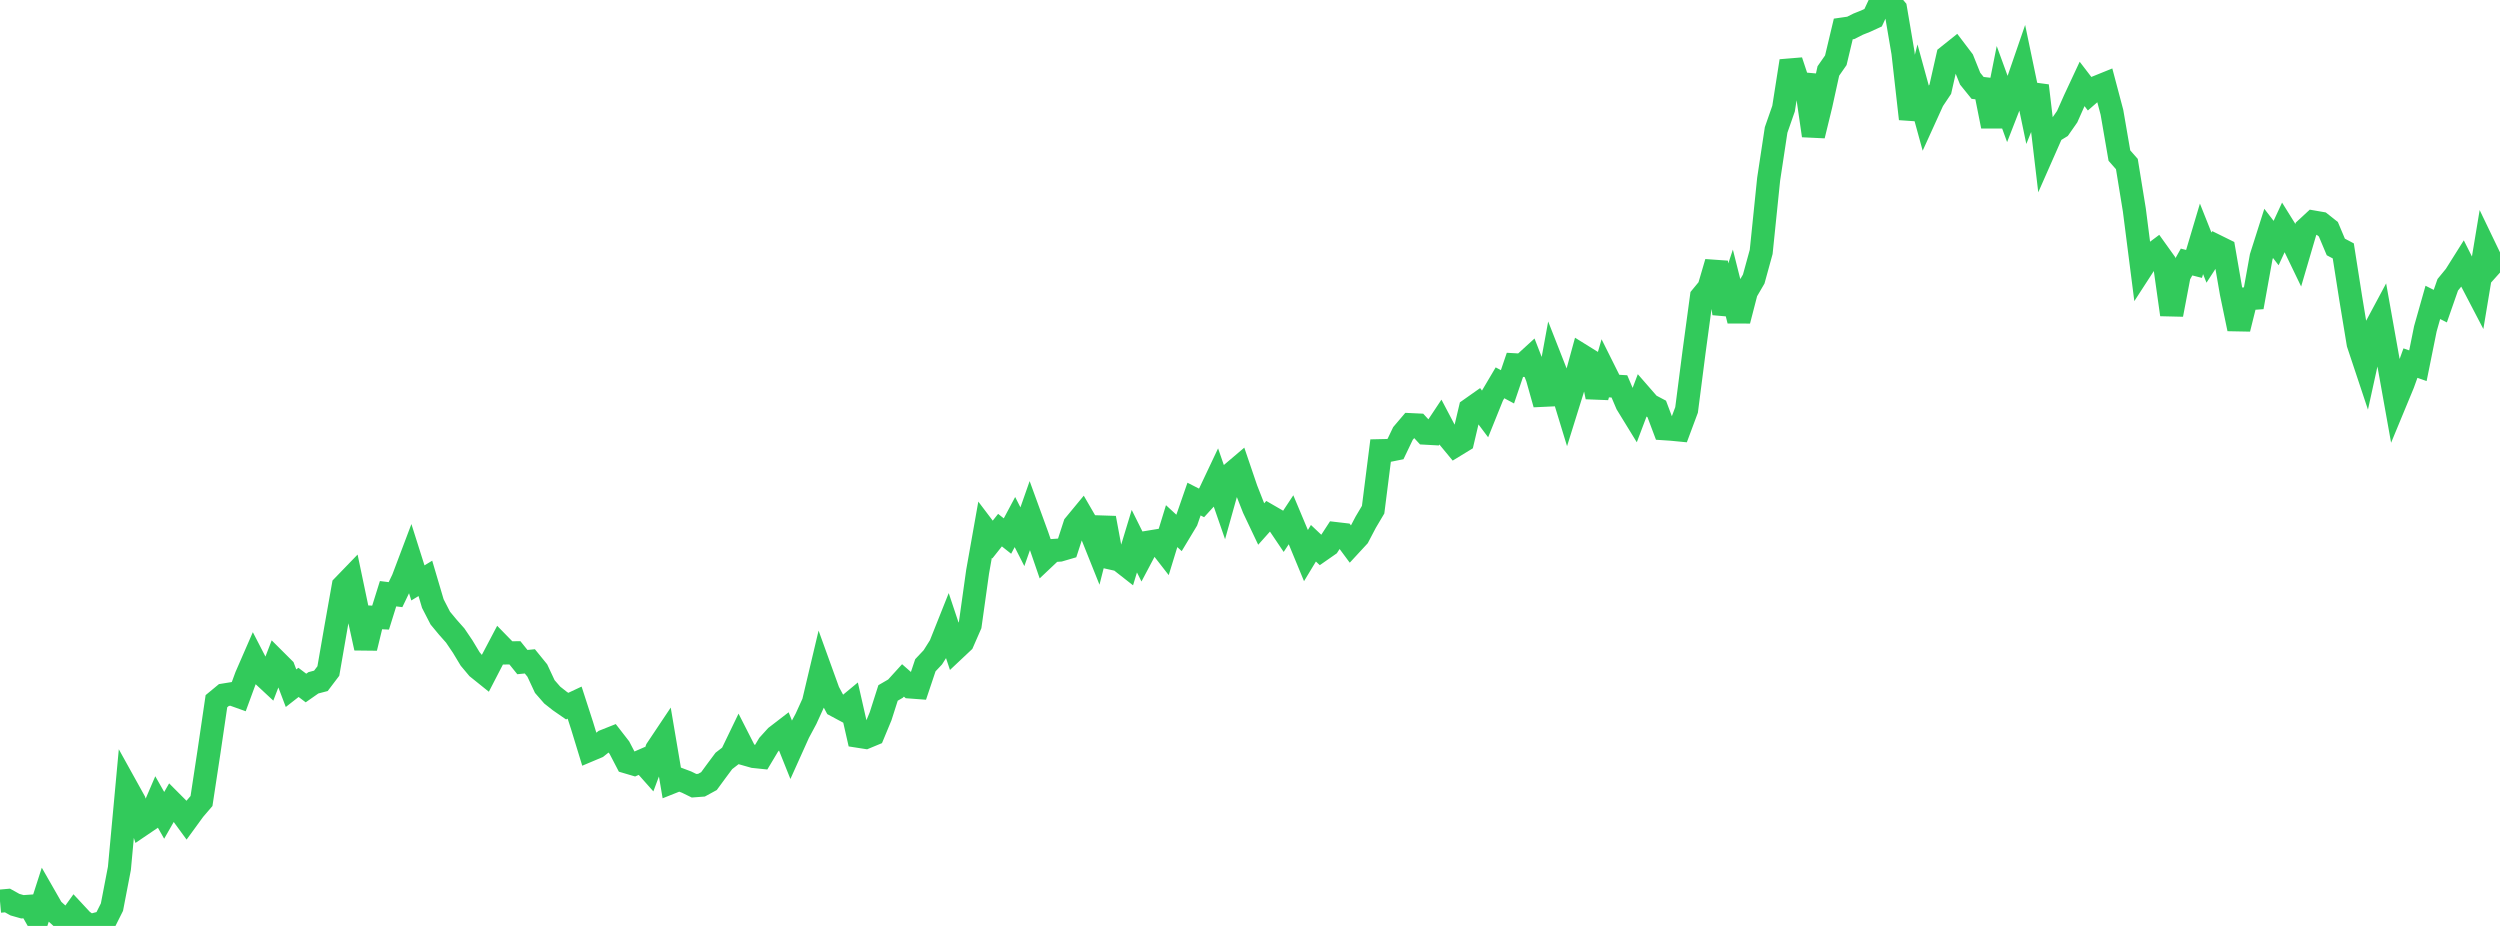 <?xml version="1.0" standalone="no"?>
<!DOCTYPE svg PUBLIC "-//W3C//DTD SVG 1.1//EN" "http://www.w3.org/Graphics/SVG/1.1/DTD/svg11.dtd">

<svg width="135" height="50" viewBox="0 0 135 50" preserveAspectRatio="none" 
  xmlns="http://www.w3.org/2000/svg"
  xmlns:xlink="http://www.w3.org/1999/xlink">


<polyline points="0.0, 48.663 0.403, 48.627 0.806, 48.851 1.209, 48.966 1.612, 48.938 2.015, 49.647 2.418, 48.395 2.821, 49.099 3.224, 49.461 3.627, 49.837 4.03, 49.275 4.433, 49.708 4.836, 50.0 5.239, 49.891 5.642, 49.789 6.045, 48.985 6.448, 46.891 6.851, 42.535 7.254, 43.262 7.657, 44.532 8.06, 44.259 8.463, 43.32 8.866, 44.029 9.269, 43.323 9.672, 43.727 10.075, 44.278 10.478, 43.725 10.881, 43.255 11.284, 40.603 11.687, 37.865 12.09, 37.532 12.493, 37.467 12.896, 37.611 13.299, 36.515 13.701, 35.592 14.104, 36.372 14.507, 36.747 14.91, 35.699 15.313, 36.101 15.716, 37.163 16.119, 36.848 16.522, 37.153 16.925, 36.871 17.328, 36.766 17.731, 36.234 18.134, 33.912 18.537, 31.645 18.94, 31.228 19.343, 33.151 19.746, 34.993 20.149, 33.332 20.552, 33.351 20.955, 32.061 21.358, 32.111 21.761, 31.272 22.164, 30.205 22.567, 31.477 22.97, 31.232 23.373, 32.594 23.776, 33.377 24.179, 33.863 24.582, 34.318 24.985, 34.914 25.388, 35.583 25.791, 36.064 26.194, 36.388 26.597, 35.609 27.0, 34.844 27.403, 35.257 27.806, 35.252 28.209, 35.753 28.612, 35.713 29.015, 36.209 29.418, 37.072 29.821, 37.534 30.224, 37.852 30.627, 38.131 31.03, 37.942 31.433, 39.187 31.836, 40.504 32.239, 40.334 32.642, 40.014 33.045, 39.854 33.448, 40.373 33.851, 41.147 34.254, 41.266 34.657, 41.09 35.06, 41.544 35.463, 40.466 35.866, 39.863 36.269, 42.241 36.672, 42.081 37.075, 42.233 37.478, 42.43 37.881, 42.4 38.284, 42.18 38.687, 41.63 39.09, 41.089 39.493, 40.778 39.896, 39.943 40.299, 40.734 40.701, 40.848 41.104, 40.89 41.507, 40.216 41.91, 39.772 42.313, 39.462 42.716, 40.468 43.119, 39.572 43.522, 38.82 43.925, 37.936 44.328, 36.235 44.731, 37.349 45.134, 38.101 45.537, 38.317 45.94, 37.983 46.343, 39.755 46.746, 39.818 47.149, 39.651 47.552, 38.68 47.955, 37.419 48.358, 37.185 48.761, 36.742 49.164, 37.096 49.567, 37.126 49.97, 35.924 50.373, 35.496 50.776, 34.856 51.179, 33.845 51.582, 35.053 51.985, 34.674 52.388, 33.752 52.791, 30.875 53.194, 28.604 53.597, 29.136 54.0, 28.627 54.403, 28.947 54.806, 28.191 55.209, 28.983 55.612, 27.835 56.015, 28.941 56.418, 30.113 56.821, 29.732 57.224, 29.704 57.627, 29.586 58.03, 28.345 58.433, 27.857 58.836, 28.552 59.239, 29.559 59.642, 27.972 60.045, 30.146 60.448, 30.236 60.851, 30.552 61.254, 29.223 61.657, 30.033 62.06, 29.272 62.463, 29.206 62.866, 29.724 63.269, 28.411 63.672, 28.782 64.075, 28.112 64.478, 26.95 64.881, 27.156 65.284, 26.715 65.687, 25.863 66.09, 27.026 66.493, 25.586 66.896, 25.244 67.299, 26.427 67.701, 27.449 68.104, 28.298 68.507, 27.847 68.91, 28.08 69.313, 28.678 69.716, 28.067 70.119, 29.028 70.522, 30.002 70.925, 29.335 71.328, 29.716 71.731, 29.435 72.134, 28.816 72.537, 28.863 72.94, 29.407 73.343, 28.971 73.746, 28.203 74.149, 27.523 74.552, 24.338 74.955, 24.329 75.358, 24.248 75.761, 23.406 76.164, 22.932 76.567, 22.951 76.97, 23.389 77.373, 23.411 77.776, 22.804 78.179, 23.569 78.582, 24.057 78.985, 23.811 79.388, 22.101 79.791, 21.817 80.194, 22.353 80.597, 21.354 81.0, 20.672 81.403, 20.888 81.806, 19.701 82.209, 19.724 82.612, 19.356 83.015, 20.394 83.418, 21.826 83.821, 19.628 84.224, 20.654 84.627, 21.974 85.03, 20.682 85.433, 19.209 85.836, 19.459 86.239, 21.436 86.642, 20.034 87.045, 20.841 87.448, 20.865 87.851, 21.813 88.254, 22.47 88.657, 21.404 89.06, 21.866 89.463, 22.079 89.866, 23.15 90.269, 23.177 90.672, 23.216 91.075, 22.135 91.478, 19.006 91.881, 16.028 92.284, 15.539 92.687, 14.164 93.09, 16.931 93.493, 15.714 93.896, 17.317 94.299, 15.757 94.701, 15.068 95.104, 13.602 95.507, 9.676 95.91, 7.018 96.313, 5.863 96.716, 3.295 97.119, 4.509 97.522, 4.545 97.925, 7.323 98.328, 5.669 98.731, 3.833 99.134, 3.254 99.537, 1.564 99.94, 1.506 100.343, 1.303 100.746, 1.142 101.149, 0.957 101.552, 0.094 101.955, 0.0 102.358, 0.478 102.761, 2.849 103.164, 6.419 103.567, 4.84 103.97, 6.308 104.373, 5.422 104.776, 4.819 105.179, 3.037 105.582, 2.715 105.985, 3.246 106.388, 4.248 106.791, 4.747 107.194, 4.794 107.597, 6.818 108.0, 4.796 108.403, 5.902 108.806, 4.868 109.209, 3.698 109.612, 5.629 110.015, 4.629 110.418, 8.038 110.821, 7.124 111.224, 6.878 111.627, 6.3 112.03, 5.394 112.433, 4.531 112.836, 5.057 113.239, 4.705 113.642, 4.542 114.045, 6.065 114.448, 8.402 114.851, 8.859 115.254, 11.334 115.657, 14.488 116.06, 13.866 116.463, 13.564 116.866, 14.127 117.269, 16.989 117.672, 14.867 118.075, 14.149 118.478, 14.252 118.881, 12.898 119.284, 13.911 119.687, 13.289 120.09, 13.488 120.493, 15.819 120.896, 17.758 121.299, 16.136 121.701, 16.107 122.104, 13.871 122.507, 12.602 122.91, 13.125 123.313, 12.253 123.716, 12.9 124.119, 13.736 124.522, 12.362 124.925, 11.99 125.328, 12.06 125.731, 12.379 126.134, 13.336 126.537, 13.549 126.94, 16.115 127.343, 18.56 127.746, 19.771 128.149, 17.939 128.552, 17.186 128.955, 19.446 129.358, 21.697 129.761, 20.724 130.164, 19.607 130.567, 19.749 130.97, 17.753 131.373, 16.329 131.776, 16.532 132.179, 15.379 132.582, 14.888 132.985, 14.248 133.388, 15.048 133.791, 15.82 134.194, 13.394 134.597, 14.232 135.0, 13.782" fill="none" stroke="#32ca5b" stroke-width="1.25"/>

</svg>